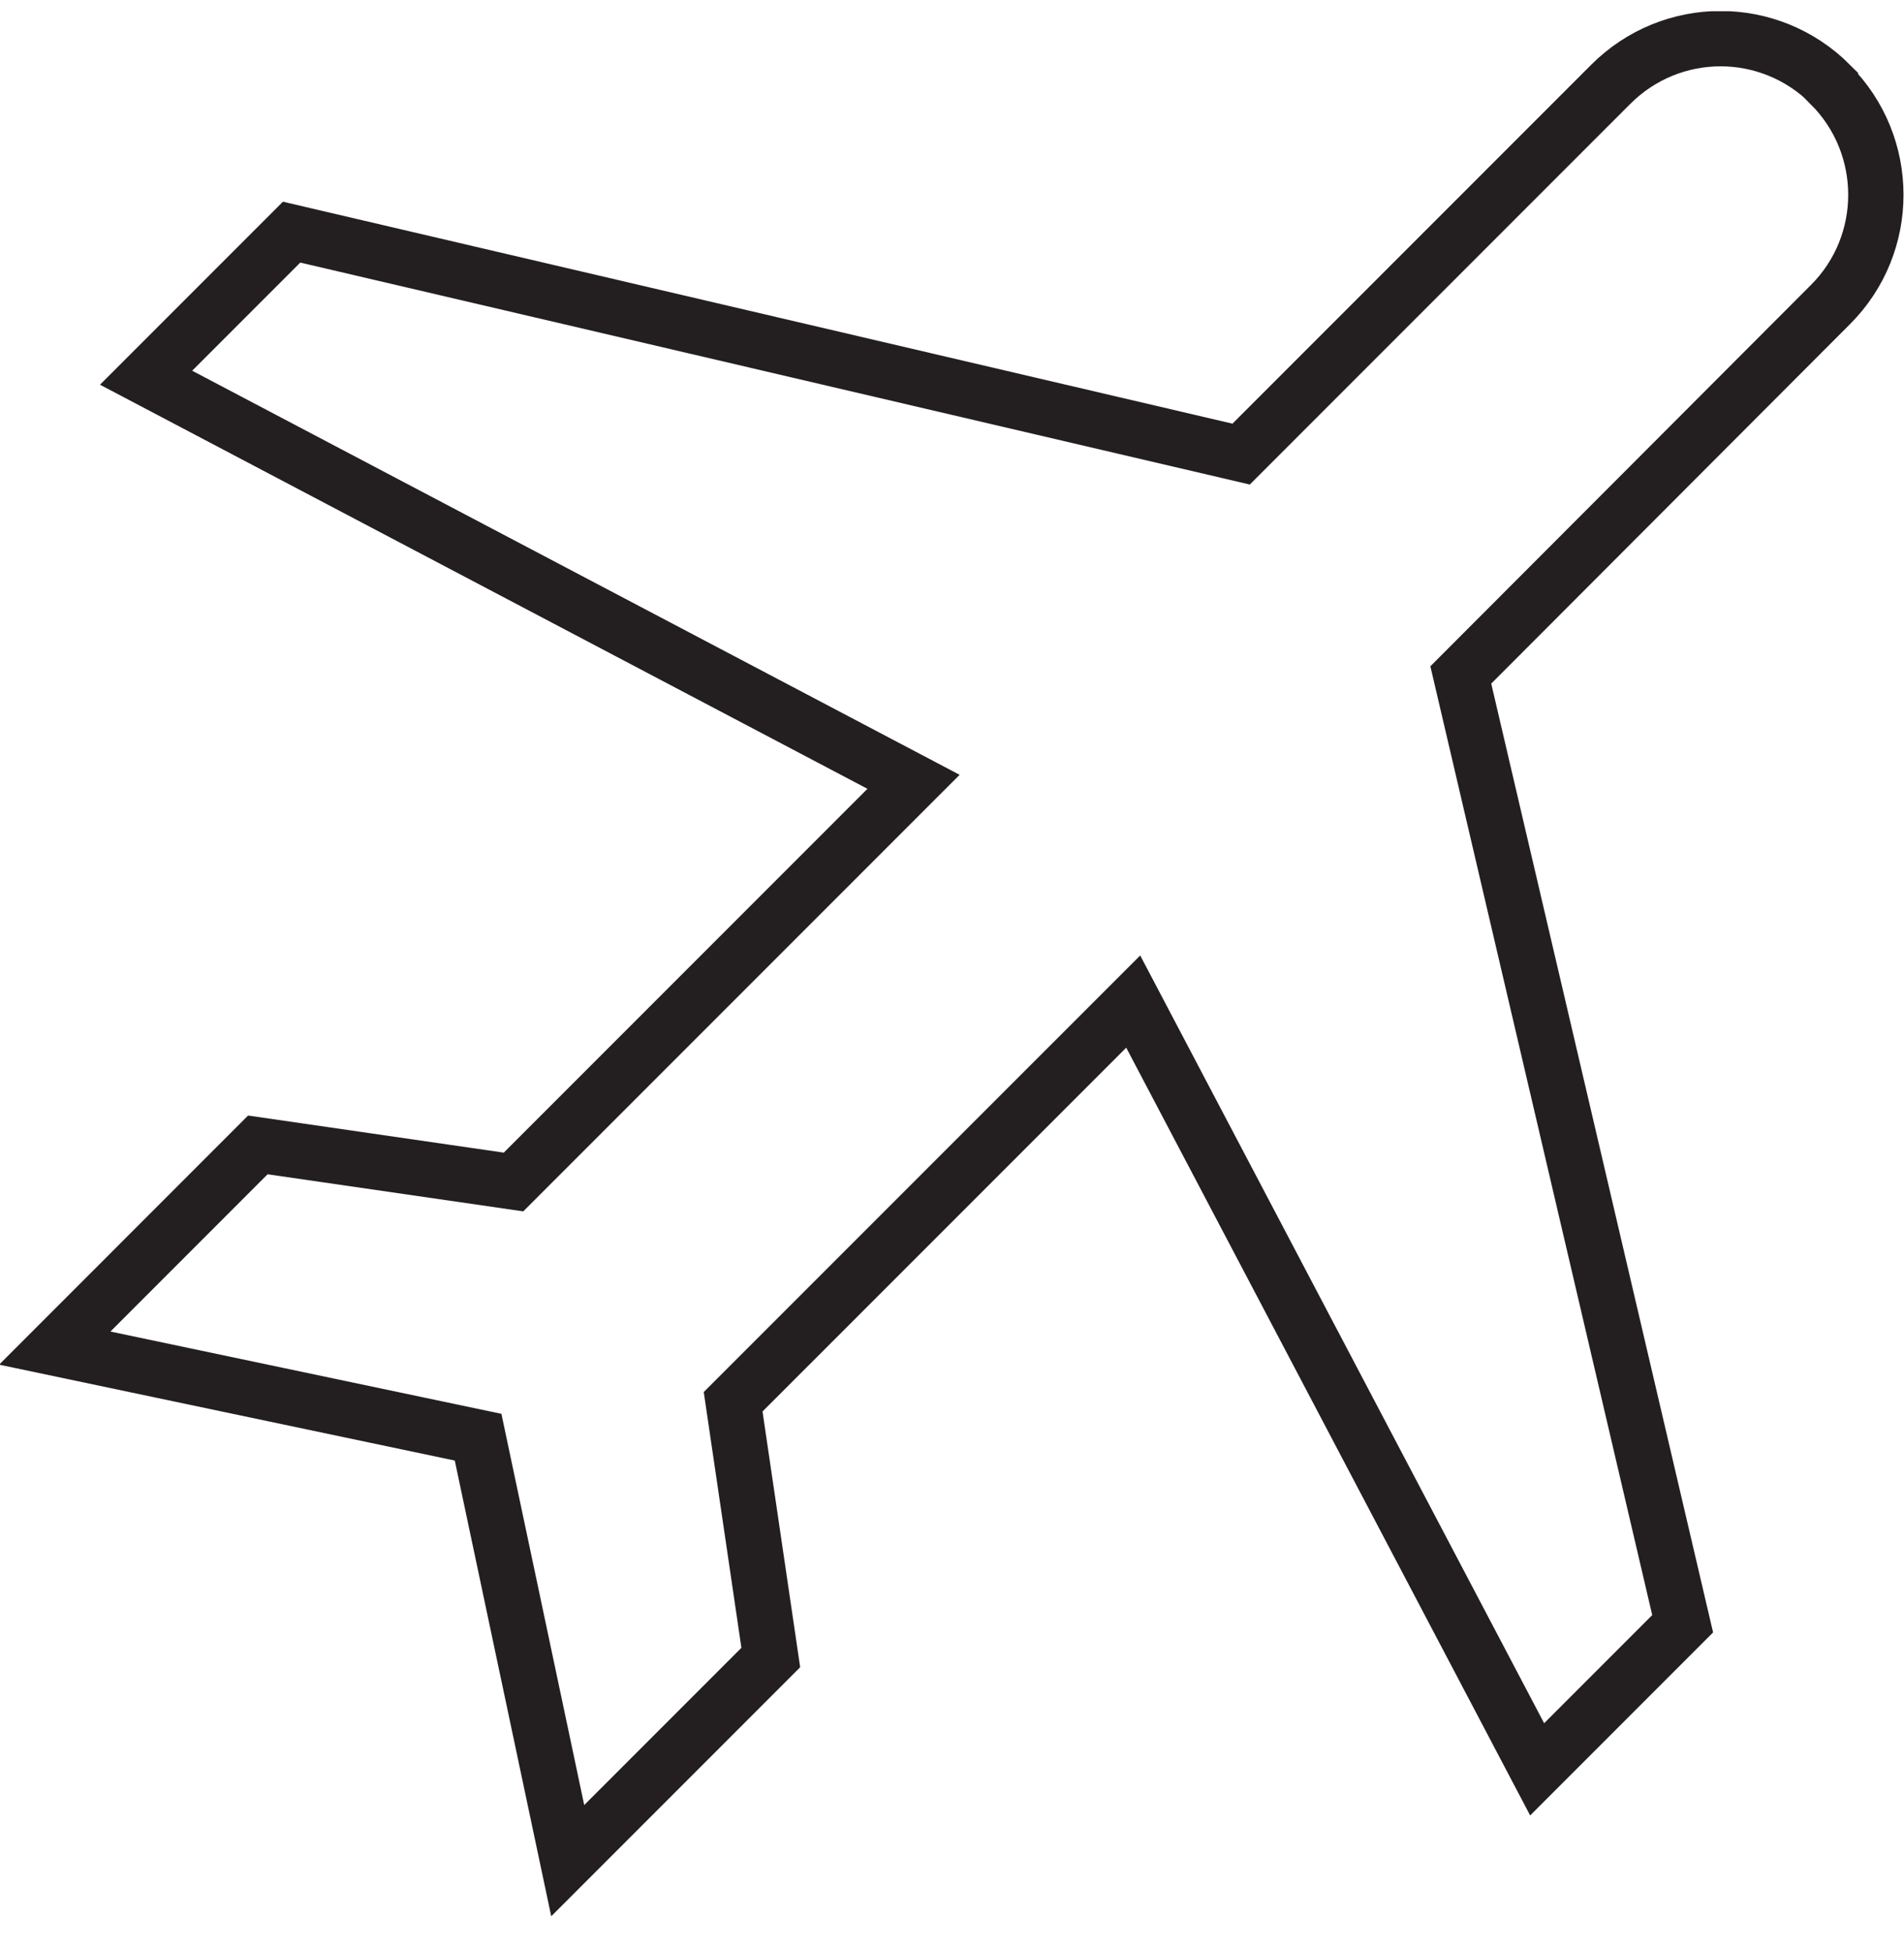 <svg xmlns="http://www.w3.org/2000/svg" width="40" height="41" viewBox="0 0 40 41" fill="none"><g clip-path="url(#clip0_728_790)"><path d="M38.454 1.771C37.175 0.492 35.118 0.492 33.839 1.771L26.074 9.536L6.126 4.875L3.069 7.932L19.192 16.418L10.788 24.822L5.417 24.043L1.151 28.31L10.044 30.181L11.927 39.074L16.193 34.808L15.402 29.437L23.807 21.033L32.293 37.156L35.35 34.099L30.689 14.174L38.454 6.397C39.733 5.119 39.721 3.049 38.454 1.782V1.771Z" stroke="#231F20" stroke-width="1.162" stroke-miterlimit="10"></path></g><defs><clipPath id="clip0_728_790"><rect width="40" height="40" fill="white" transform="translate(0 0.236)"></rect></clipPath></defs></svg>